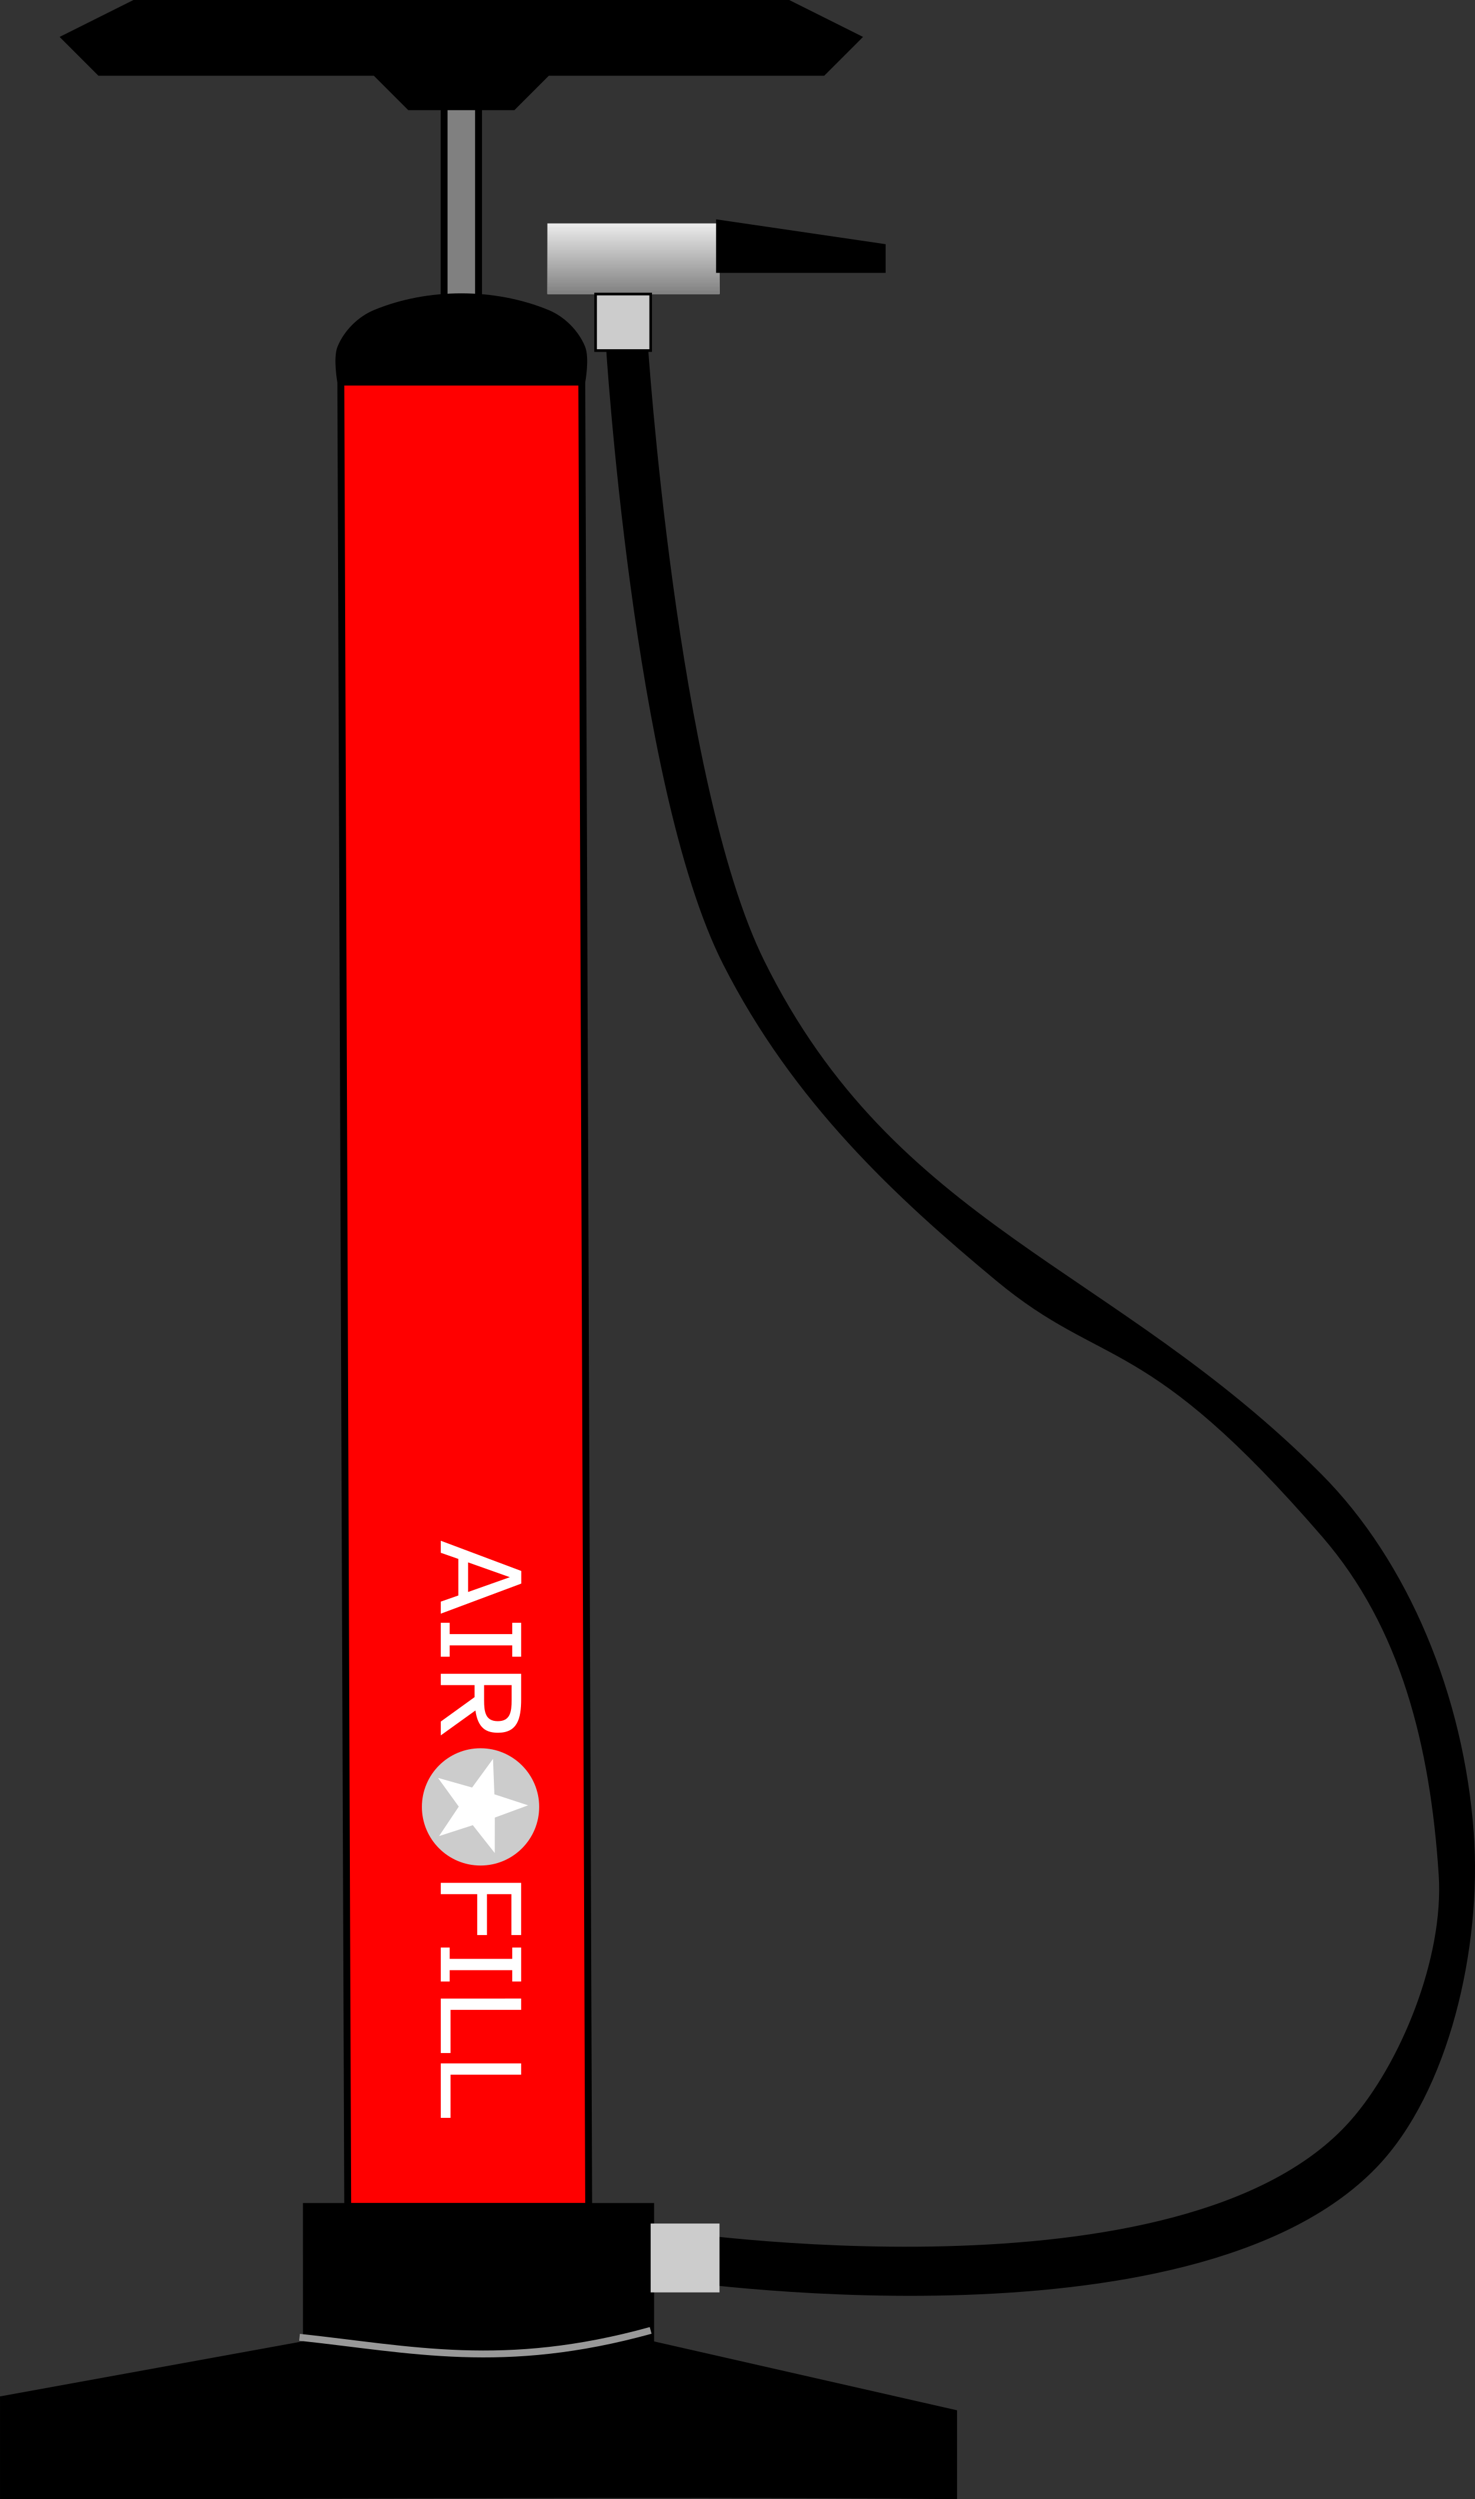 <?xml version="1.0" encoding="UTF-8" standalone="no"?>
<!-- Created with Inkscape (http://www.inkscape.org/) -->

<svg
   xmlns:dc="http://purl.org/dc/elements/1.1/"
   xmlns:cc="http://creativecommons.org/ns#"
   xmlns:rdf="http://www.w3.org/1999/02/22-rdf-syntax-ns#"
   xmlns:svg="http://www.w3.org/2000/svg"
   xmlns="http://www.w3.org/2000/svg"
   xmlns:xlink="http://www.w3.org/1999/xlink"
   xmlns:sodipodi="http://sodipodi.sourceforge.net/DTD/sodipodi-0.dtd"
   xmlns:inkscape="http://www.inkscape.org/namespaces/inkscape"
   width="56.681mm"
   height="96.047mm"
   viewBox="0 0 56.681 96.047"
   version="1.1"
   id="svg169"
   inkscape:version="0.92.5 (0.92.5+69)"
   sodipodi:docname="hand-air-pump.svg"
   inkscape:export-filename="/home/algot/Documents/runeman.org/clipart/2021/hand-air-pump.png"
   inkscape:export-xdpi="79.335884"
   inkscape:export-ydpi="79.335884">
  <rect x="0" y="0" width="56.681" height="96.047" fill="#333333" stroke="none"/>
  <title
     id="title259">Hand Air Pump</title>
  <defs
     id="defs163">
    <linearGradient
       inkscape:collect="always"
       xlink:href="#linearGradient8269"
       id="linearGradient8271"
       x1="67.469"
       y1="44.323"
       x2="67.469"
       y2="41.677"
       gradientUnits="userSpaceOnUse"
       gradientTransform="translate(1.6333333e-6)" />
    <linearGradient
       inkscape:collect="always"
       id="linearGradient8269">
      <stop
         style="stop-color:#808080;stop-opacity:1;"
         offset="0"
         id="stop8265" />
      <stop
         style="stop-color:#808080;stop-opacity:0;"
         offset="1"
         id="stop8267" />
    </linearGradient>
  </defs>
  <sodipodi:namedview
     id="base"
     pagecolor="#ffffff"
     bordercolor="#666666"
     borderopacity="1.0"
     inkscape:pageopacity="0.0"
     inkscape:pageshadow="2"
     inkscape:zoom="0.98994949"
     inkscape:cx="-138.20394"
     inkscape:cy="117.73641"
     inkscape:document-units="mm"
     inkscape:current-layer="layer1"
     showgrid="false"
     inkscape:window-width="1366"
     inkscape:window-height="703"
     inkscape:window-x="0"
     inkscape:window-y="0"
     inkscape:window-maximized="1" />
  <g
     inkscape:label="Layer 1"
     inkscape:groupmode="layer"
     id="layer1"
     transform="translate(-100.171,-19.792)">
    <g
       transform="translate(53.208,-28.367)"
       id="g8654">
      <g
         transform="translate(-47.096,13.229)"
         id="g8331">
        <path
           style="fill:#000000;stroke:#000000;stroke-width:0.29px;stroke-linecap:butt;stroke-linejoin:miter;stroke-opacity:1"
           d="m 117.475,48.011 c 0,0 1.042,17.091 4.498,23.906 2.681,5.287 6.615,8.925 10.451,12.112 4.139,3.439 5.689,1.912 12.568,9.881 3.016,3.493 4.171,8.044 4.498,13.069 0.21,3.222 -1.482,7.353 -3.44,9.562 -6.469,7.299 -26.458,4.246 -26.458,4.246 v 1.594 c 0,0 20.2,3.062 27.252,-4.246 2.757,-2.857 4.019,-8.386 3.704,-12.75 -0.376,-5.213 -2.484,-10.357 -5.821,-13.706 -7.938,-7.969 -16.362,-9.505 -21.431,-19.762 -3.391,-6.862 -4.498,-23.906 -4.498,-23.906 z"
           id="path8283"
           inkscape:connector-curvature="0"
           sodipodi:nodetypes="csssssccsssscc" />
        <g
           id="g8281"
           transform="matrix(1,0,0,1.026,51.594,0.755)">
          <path
             inkscape:connector-curvature="0"
             id="path8253"
             d="m 63.5,41.677 h 6.615 v 2.646 h -6.615 z"
             style="fill:#ececec;stroke:none;stroke-width:0.265px;stroke-linecap:butt;stroke-linejoin:miter;stroke-opacity:1" />
          <path
             style="fill:url(#linearGradient8271);fill-opacity:1;stroke:none;stroke-width:0.265px;stroke-linecap:butt;stroke-linejoin:miter;stroke-opacity:1"
             d="m 63.5,41.677 h 6.615 v 2.646 H 63.5 Z"
             id="path8255"
             inkscape:connector-curvature="0" />
          <path
             inkscape:connector-curvature="0"
             id="path8273"
             d="m 70.073,41.629 6.334,0.905 v 0.905 H 70.073 Z"
             style="fill:#000000;stroke:#000000;stroke-width:0.181px;stroke-linecap:butt;stroke-linejoin:miter;stroke-opacity:1" />
          <path
             sodipodi:nodetypes="ccccc"
             inkscape:connector-curvature="0"
             id="path8275"
             d="m 65.352,44.323 v 2.117 h 2.117 v -2.117 z"
             style="fill:#cccccc;stroke:#000000;stroke-width:0.1;stroke-linecap:butt;stroke-linejoin:miter;stroke-opacity:1" />
        </g>
        <path
           style="fill:#000000;stroke:#000000;stroke-width:0.265px;stroke-linecap:butt;stroke-linejoin:miter;stroke-opacity:1"
           d="M 99.219,35.062 H 124.354 L 127,36.385 l -1.323,1.323 -10.583,10e-7 -1.323,1.323 h -3.969 l -1.323,-1.323 -10.583,-10e-7 -1.323,-1.323 z"
           id="path8285"
           inkscape:connector-curvature="0"
           sodipodi:nodetypes="ccccccccccc" />
        <path
           style="fill:#808080;stroke:#000000;stroke-width:0.265px;stroke-linecap:butt;stroke-linejoin:miter;stroke-opacity:1"
           d="m 111.125,39.031 v 7.938 h 1.323 v -7.938 z"
           id="path8287"
           inkscape:connector-curvature="0" />
        <path
           style="fill:#000000;stroke:#000000;stroke-width:0.265px;stroke-linecap:butt;stroke-linejoin:miter;stroke-opacity:1"
           d="m 108.479,46.969 c -0.576,0.239 -1.084,0.747 -1.323,1.323 -0.169,0.407 0,1.323 0,1.323 h 9.26 c 0,0 0.169,-0.916 0,-1.323 -0.239,-0.576 -0.747,-1.084 -1.323,-1.323 -2.037,-0.844 -4.578,-0.844 -6.615,10e-7 z"
           id="path8289"
           inkscape:connector-curvature="0"
           sodipodi:nodetypes="ssccsss" />
        <path
           style="fill:#ff0000;stroke:#000000;stroke-width:0.265px;stroke-linecap:butt;stroke-linejoin:miter;stroke-opacity:1"
           d="m 107.156,49.615 h 9.26 l 0.265,70.115 h -9.26 z"
           id="path8291"
           inkscape:connector-curvature="0"
           sodipodi:nodetypes="ccccc" />
        <path
           style="fill:#000000;stroke:#000000;stroke-width:0.265px;stroke-linecap:butt;stroke-linejoin:miter;stroke-opacity:1"
           d="m 105.833,119.729 h 13.229 v 5.292 l 11.642,2.646 v 3.175 c -13.678,-0.107 -22.663,0.027 -36.512,0 v -3.704 l 11.642,-2.117 z"
           id="path8312"
           inkscape:connector-curvature="0"
           sodipodi:nodetypes="ccccccccc" />
        <path
           style="fill:none;stroke:#999999;stroke-width:0.265px;stroke-linecap:butt;stroke-linejoin:miter;stroke-opacity:1"
           d="m 105.569,124.756 c 4.309,0.46 7.836,1.298 13.494,-0.265"
           id="path8314"
           inkscape:connector-curvature="0"
           sodipodi:nodetypes="cc" />
        <path
           style="fill:#cccccc;stroke:none;stroke-width:0.216px;stroke-linecap:butt;stroke-linejoin:miter;stroke-opacity:1"
           d="m 119.062,120.384 h 2.646 v 2.646 h -2.646 z"
           id="path8316"
           inkscape:connector-curvature="0" />
      </g>
      <g
         transform="matrix(0,0.546,-0.546,0,153.832,149.404)"
         id="g8350">
        <g
           id="g8343"
           transform="matrix(0.39,0,0,0.39,-25.228,132.758)">
          <circle
             r="10.583"
             cy="74.75"
             cx="-84.667"
             id="path8337"
             style="opacity:1;fill:#cccccc;fill-opacity:1;stroke:none;stroke-width:0.1;stroke-linecap:round;stroke-linejoin:bevel;stroke-opacity:1" />
          <path
             transform="matrix(0.719,-0.089,0.089,0.719,-37.924,42.811)"
             inkscape:transform-center-y="-0.80336034"
             inkscape:transform-center-x="0.051863166"
             d="m -63.5,46.967 -6.681,-5.773 -7.735,4.258 3.426,-8.138 -6.44,-6.041 8.798,0.744 3.755,-7.992 2.011,8.598 8.761,1.102 -7.555,4.57 z"
             inkscape:randomized="0"
             inkscape:rounded="0"
             inkscape:flatsided="false"
             sodipodi:arg2="1.6755161"
             sodipodi:arg1="1.0471976"
             sodipodi:r2="4.9322438"
             sodipodi:r1="12.330609"
             sodipodi:cy="36.288204"
             sodipodi:cx="-69.665306"
             sodipodi:sides="5"
             id="path8339"
             style="opacity:1;fill:#ffffff;fill-opacity:1;stroke:none;stroke-width:0.065;stroke-linecap:round;stroke-linejoin:bevel;stroke-opacity:1"
             sodipodi:type="star" />
        </g>
        <g
           aria-label="AIR    FILL"
           style="font-style:normal;font-variant:normal;font-weight:normal;font-stretch:normal;font-size:8.467px;line-height:1.25;font-family:'Atkinson Hyperlegible';-inkscape-font-specification:'Atkinson Hyperlegible';text-align:center;letter-spacing:0px;word-spacing:0px;text-anchor:middle;fill:#ffffff;stroke-width:0.265"
           id="text8335">
          <path
             d="m -76.981,164.708 h 0.847 l 0.432,-1.236 h 2.574 l 0.432,1.236 h 0.847 l -2.117,-5.664 h -0.889 z m 2.565,-4.86 1.041,2.938 h -2.083 z"
             style="font-size:8.467px;fill:#ffffff;stroke-width:0.265"
             id="path225"
             inkscape:connector-curvature="0" />
          <path
             d="m -71.207,164.082 v 0.627 h 2.388 v -0.627 h -0.796 v -4.403 h 0.796 v -0.627 h -2.388 v 0.627 h 0.796 v 4.403 z"
             style="font-size:8.467px;fill:#ffffff;stroke-width:0.265"
             id="path227"
             inkscape:connector-curvature="0" />
          <path
             d="m -66.821,164.708 v -2.379 h 0.847 l 1.719,2.379 h 0.974 l -1.753,-2.438 c 1.312,-0.186 1.566,-0.821 1.566,-1.592 0,-1.355 -0.974,-1.626 -2.354,-1.626 h -1.795 v 5.656 z m 1.058,-4.987 c 0.83,0 1.482,0.102 1.482,0.974 0,0.872 -0.652,0.965 -1.482,0.965 h -1.058 v -1.939 z"
             style="font-size:8.467px;fill:#ffffff;stroke-width:0.265"
             id="path229"
             inkscape:connector-curvature="0" />
          <path
             d="m -52.902,159.053 v 5.656 h 0.796 v -2.565 h 2.879 v -0.686 h -2.879 v -1.719 h 2.879 v -0.686 z"
             style="font-size:8.467px;fill:#ffffff;stroke-width:0.265"
             id="path231"
             inkscape:connector-curvature="0" />
          <path
             d="m -48.347,164.082 v 0.627 h 2.388 v -0.627 h -0.796 v -4.403 h 0.796 v -0.627 h -2.388 v 0.627 h 0.796 v 4.403 z"
             style="font-size:8.467px;fill:#ffffff;stroke-width:0.265"
             id="path233"
             inkscape:connector-curvature="0" />
          <path
             d="m -44.757,164.708 h 3.835 v -0.686 h -3.04 v -4.97 h -0.796 z"
             style="font-size:8.467px;fill:#ffffff;stroke-width:0.265"
             id="path235"
             inkscape:connector-curvature="0" />
          <path
             d="m -40.194,164.708 h 3.835 v -0.686 h -3.04 v -4.97 h -0.796 z"
             style="font-size:8.467px;fill:#ffffff;stroke-width:0.265"
             id="path237"
             inkscape:connector-curvature="0" />
        </g>
      </g>
    </g>
  </g>
</svg>
